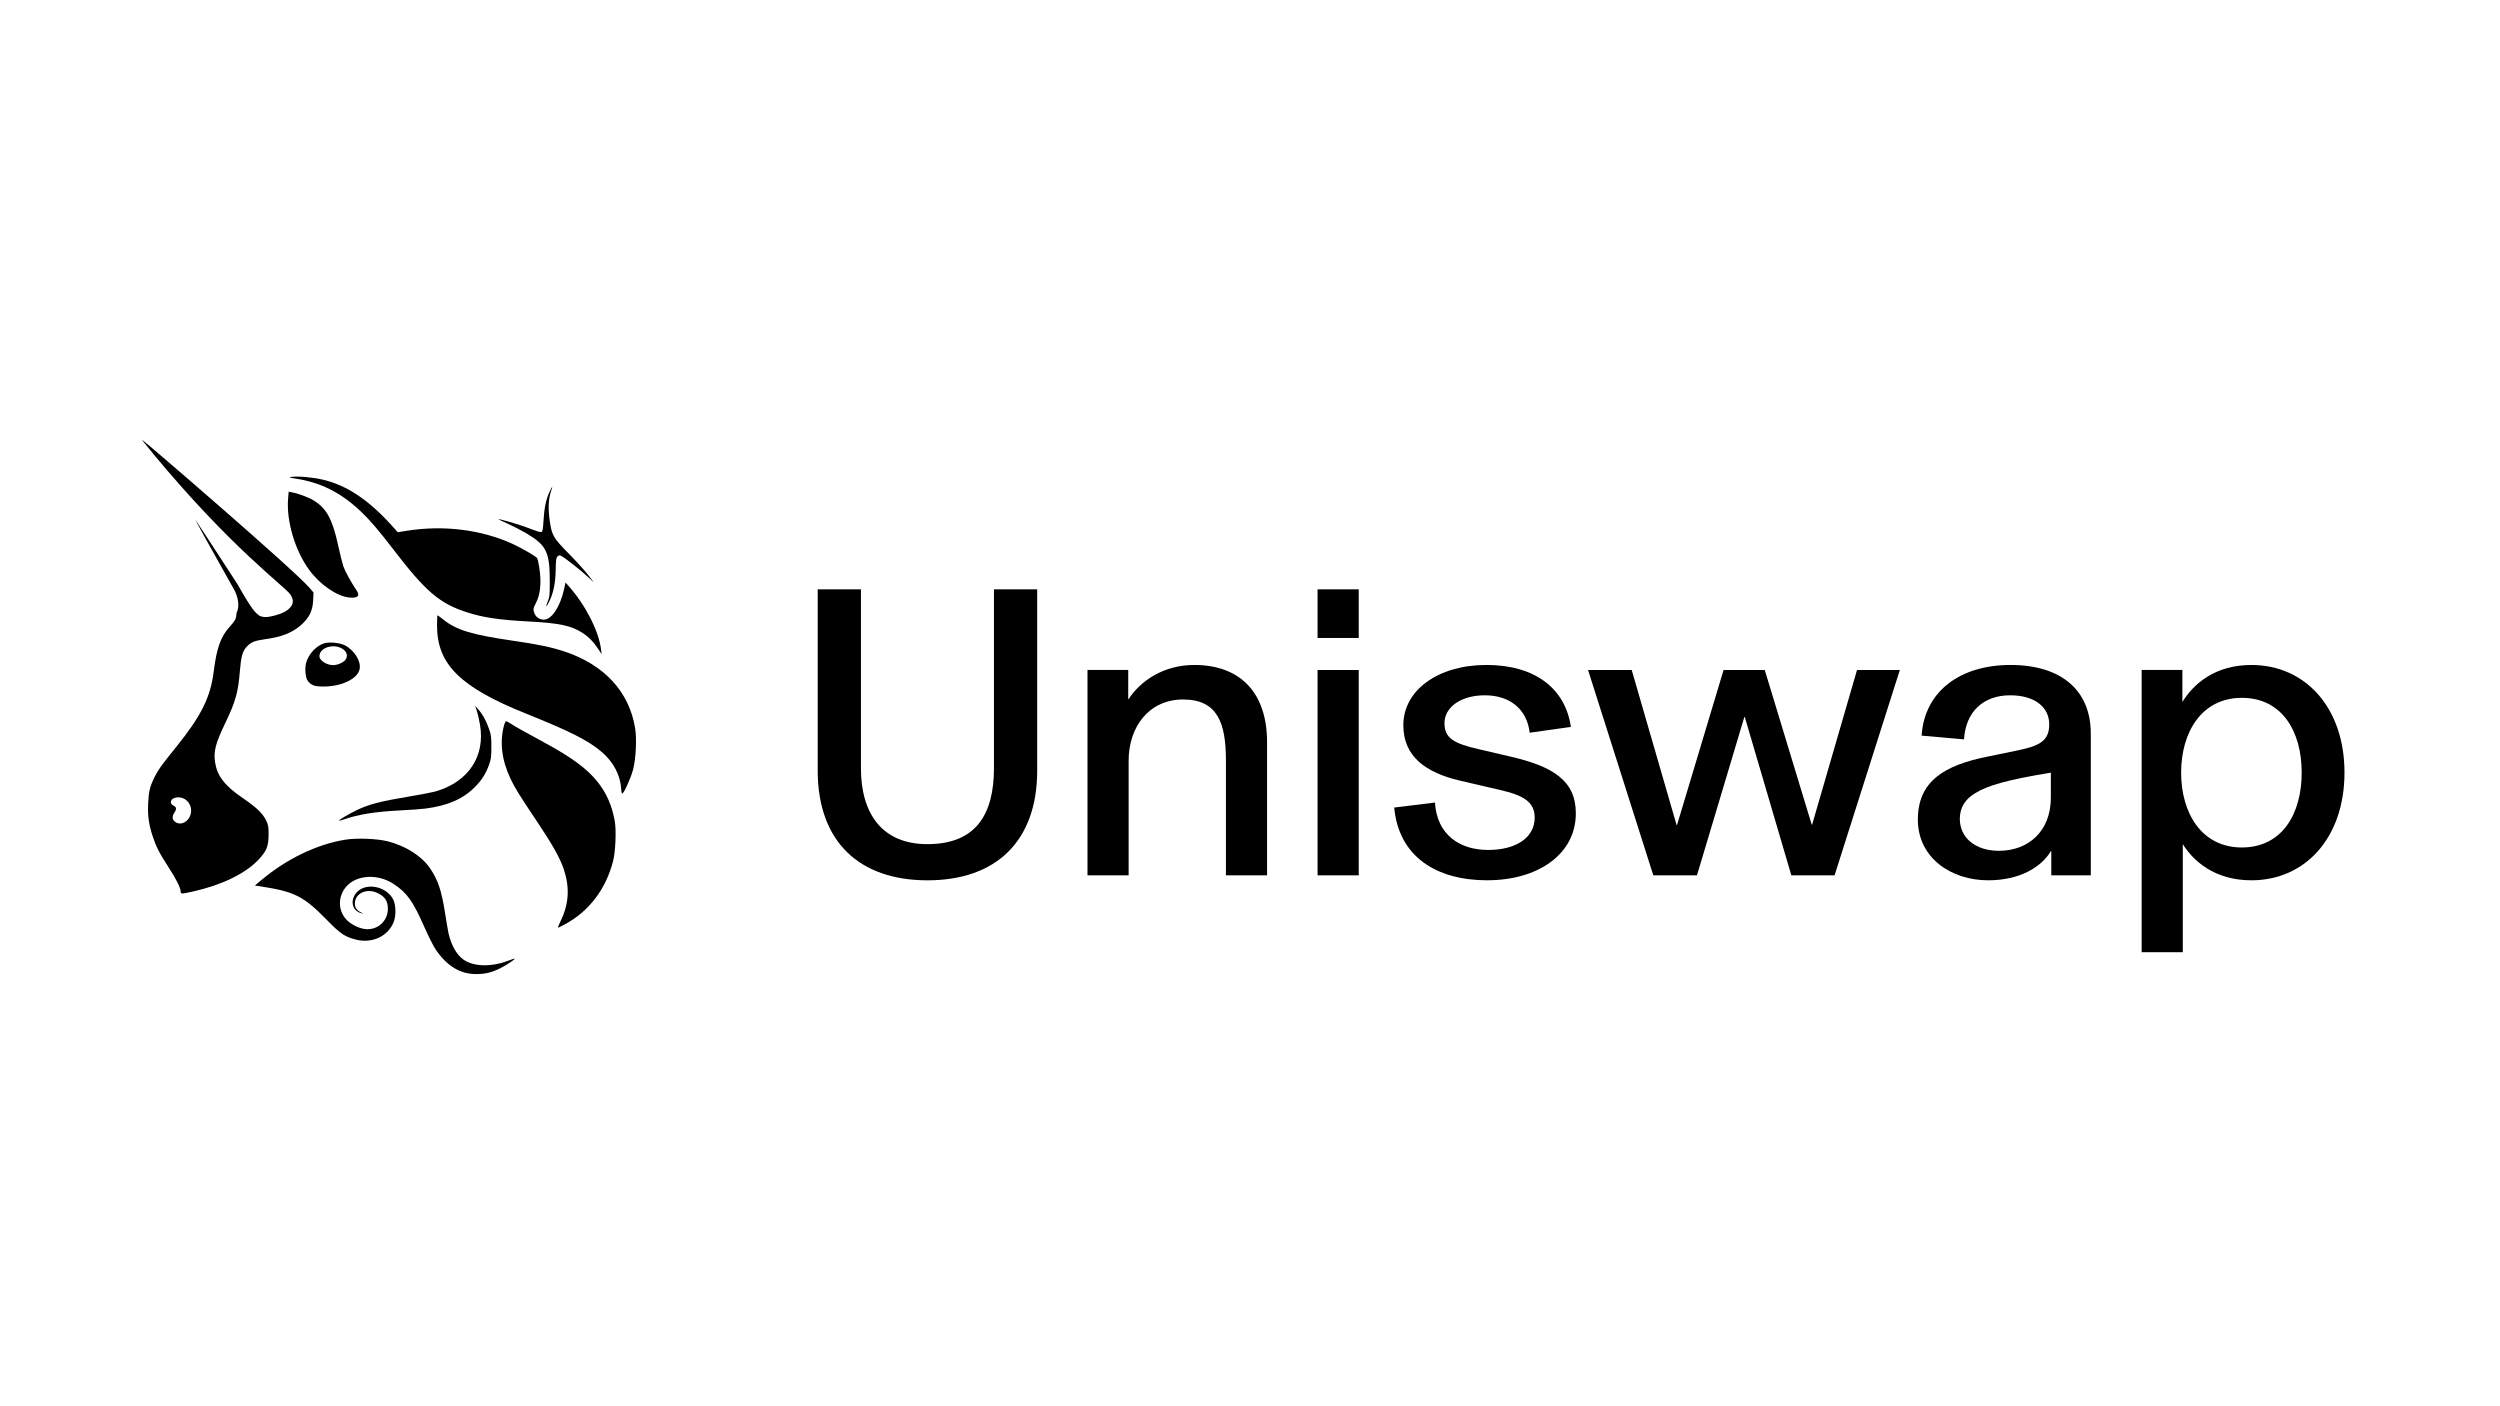 <?xml version="1.0" encoding="UTF-8"?>
<svg id="Layer_1" xmlns="http://www.w3.org/2000/svg" version="1.1" viewBox="0 0 1920 1080">
  <!-- Generator: Adobe Illustrator 30.0.0, SVG Export Plug-In . SVG Version: 2.1.1 Build 123)  -->
  <defs>
    <style>
      .st0 {
        fill-rule: evenodd;
      }
    </style>
  </defs>
  <path d="M227,367.56c-5.35-.83-5.58-.92-3.06-1.3,4.82-.73,16.2.27,24.05,2.13,18.31,4.33,34.99,15.42,52.78,35.11l4.72,5.24,6.77-1.08c28.48-4.55,57.46-.93,81.7,10.19,6.67,3.06,17.18,9.16,18.49,10.72.42.5,1.19,3.71,1.71,7.15,1.8,11.87.89,20.97-2.75,27.75-1.99,3.7-2.1,4.87-.76,8.03,1.07,2.53,4.03,4.4,6.98,4.39,6.02,0,12.51-9.69,15.51-23.16l1.19-5.35,2.37,2.67c12.97,14.61,23.15,34.53,24.91,48.7l.46,3.7-2.18-3.36c-3.75-5.78-7.51-9.72-12.34-12.9-8.7-5.73-17.89-7.67-42.26-8.95-22-1.15-34.45-3.02-46.79-7.03-21.01-6.81-31.59-15.88-56.55-48.43-11.09-14.46-17.94-22.46-24.74-28.9-15.49-14.63-30.7-22.32-50.18-25.31h-.03Z"/>
  <path d="M417.42,399.85c.55-9.69,1.87-16.08,4.53-21.91,1.06-2.31,2.04-4.2,2.19-4.2s-.31,1.71-1.02,3.79c-1.94,5.66-2.25,13.41-.92,22.43,1.69,11.44,2.65,13.09,14.81,25.43,5.7,5.79,12.33,13.1,14.74,16.24l4.37,5.7-4.37-4.07c-5.35-4.98-17.64-14.71-20.36-16.09-1.83-.93-2.1-.92-3.22.19-1.03,1.03-1.26,2.56-1.39,9.84-.22,11.34-1.77,18.63-5.54,25.89-2.03,3.94-2.34,3.1-.51-1.35,1.37-3.32,1.52-4.78,1.5-15.76-.03-22.06-2.65-27.36-18.1-36.45-3.91-2.3-10.36-5.62-14.32-7.38-3.97-1.76-7.12-3.29-7-3.4.43-.43,15.5,3.94,21.56,6.25,9.01,3.45,10.5,3.9,11.6,3.48.73-.28,1.08-2.41,1.45-8.65h-.01Z"/>
  <path d="M237.38,437.58c-10.86-14.86-17.57-37.64-16.12-54.67l.45-5.27,2.48.45c4.64.84,12.64,3.8,16.39,6.06,10.27,6.21,14.73,14.38,19.26,35.37,1.33,6.15,3.07,13.1,3.87,15.46,1.29,3.79,6.16,12.64,10.12,18.4,2.86,4.14.96,6.1-5.35,5.54-9.62-.87-22.67-9.81-31.09-21.33h-.01Z"/>
  <path d="M404.25,548.17c-50.73-20.3-68.6-37.94-68.6-67.68,0-4.37.15-7.96.34-7.96s2.15,1.45,4.36,3.21c10.29,8.2,21.81,11.71,53.7,16.34,18.76,2.72,29.32,4.93,39.06,8.14,30.96,10.21,50.12,30.93,54.69,59.15,1.33,8.2.55,23.58-1.6,31.69-1.71,6.4-6.89,17.94-8.26,18.38-.38.12-.76-1.33-.85-3.3-.53-10.6-5.9-20.91-14.96-28.64-10.29-8.78-24.09-15.78-57.88-29.31h0Z"/>
  <path d="M368.64,556.61c-.64-3.76-1.73-8.57-2.45-10.67l-1.3-3.83,2.41,2.68c3.33,3.71,5.96,8.46,8.19,14.79,1.71,4.83,1.9,6.27,1.88,14.12,0,7.7-.23,9.33-1.8,13.67-2.48,6.85-5.55,11.72-10.71,16.93-9.27,9.38-21.18,14.56-38.37,16.72-2.99.38-11.7,1-19.36,1.39-19.3,1-32,3.06-43.41,7.04-1.64.57-3.1.92-3.25.77-.46-.46,7.31-5.06,13.73-8.14,9.06-4.33,18.06-6.7,38.24-10.04,9.98-1.65,20.26-3.65,22.88-4.45,24.69-7.53,37.39-26.95,33.33-50.99h0Z"/>
  <path d="M391.89,597.66c-6.74-14.4-8.28-28.32-4.59-41.28.39-1.38,1.03-2.52,1.41-2.52s1.98.85,3.53,1.9c3.1,2.08,9.34,5.58,25.93,14.58,20.71,11.22,32.51,19.91,40.54,29.85,7.04,8.7,11.38,18.6,13.48,30.69,1.19,6.84.49,23.31-1.27,30.2-5.56,21.73-18.5,38.79-36.97,48.74-2.71,1.46-5.13,2.65-5.4,2.67-.26,0,.72-2.49,2.19-5.54,6.21-12.9,6.92-25.46,2.22-39.43-2.87-8.55-8.73-18.99-20.56-36.64-13.75-20.51-17.12-25.98-20.52-33.2h0Z"/>
  <path d="M201.36,675.4c18.83-15.81,42.25-27.03,63.58-30.48,9.19-1.49,24.51-.89,33.03,1.27,13.64,3.48,25.85,11.25,32.2,20.52,6.21,9.06,8.87,16.95,11.64,34.52,1.1,6.93,2.29,13.89,2.64,15.46,2.08,9.1,6.13,16.38,11.15,20.03,7.97,5.81,21.7,6.16,35.21.92,2.29-.89,4.28-1.5,4.43-1.37.49.49-6.31,5.01-11.11,7.39-6.46,3.21-11.59,4.44-18.41,4.44-12.37,0-22.63-6.25-31.2-19.02-1.69-2.5-5.48-10.03-8.42-16.7-9.04-20.52-13.51-26.76-24.01-33.61-9.14-5.96-20.93-7.01-29.81-2.69-11.65,5.69-14.9,20.48-6.55,29.86,3.32,3.72,9.5,6.94,14.55,7.57,9.46,1.16,17.6-5.98,17.6-15.49,0-6.17-2.38-9.69-8.38-12.37-8.19-3.68-17,.62-16.96,8.27.01,3.26,1.45,5.32,4.74,6.8,2.11.95,2.17,1.03.43.66-7.53-1.56-9.29-10.56-3.24-16.55,7.26-7.19,22.27-4.01,27.42,5.79,2.17,4.11,2.42,12.32.53,17.27-4.22,11.09-16.54,16.92-29.05,13.74-8.51-2.17-11.98-4.49-22.24-15.01-17.83-18.26-24.74-21.79-50.45-25.79l-4.93-.76,5.6-4.71v.04Z"/>
  <path class="st0" d="M117.71,348.59c59.54,71.85,100.55,101.49,105.11,107.76,3.76,5.17,2.34,9.83-4.1,13.47-3.59,2.03-10.95,4.07-14.65,4.07-4.17,0-5.6-1.6-5.6-1.6-2.42-2.29-3.78-1.88-16.2-23.81-17.26-26.61-31.69-48.69-32.08-49.07-.6-.57,9.5,17.67,30.32,54.71,5.05,11.57,1,15.82,1,17.47,0,3.36-.92,5.12-5.08,9.73-6.93,7.69-10.04,16.34-12.28,34.23-2.5,20.06-9.57,34.23-29.12,58.48-11.45,14.2-13.32,16.8-16.2,22.52-3.64,7.2-4.64,11.23-5.05,20.33-.43,9.62.41,15.84,3.36,25.03,2.59,8.05,5.29,13.37,12.2,24,5.96,9.18,9.39,16,9.39,18.67,0,2.13.41,2.13,9.64.05,22.1-4.97,40.04-13.68,50.14-24.38,6.24-6.62,7.72-10.27,7.76-19.34.03-5.93-.18-7.17-1.79-10.59-2.63-5.55-7.4-10.18-17.94-17.34-13.81-9.38-19.69-16.93-21.33-27.33-1.34-8.53.22-14.54,7.85-30.46,7.9-16.47,9.87-23.48,11.19-40.09.85-10.72,2.04-14.96,5.14-18.35,3.24-3.55,6.15-4.74,14.15-5.82,13.05-1.77,21.35-5.13,28.18-11.38,5.93-5.43,8.41-10.65,8.78-18.53l.28-5.97-3.3-3.83c-11.98-13.89-127.75-113.57-128.5-113.57-.16,0,3.79,4.91,8.76,10.92h-.04ZM145.43,627.76c2.71-4.76,1.27-10.91-3.26-13.9-4.28-2.83-10.94-1.5-10.94,2.19,0,1.12.62,1.95,2.04,2.67,2.38,1.22,2.54,2.59.68,5.37-1.9,2.83-1.75,5.32.43,7.01,3.51,2.72,8.46,1.23,11.05-3.34h0Z"/>
  <path class="st0" d="M248.98,494.06c-6.12,1.87-12.07,8.32-13.91,15.09-1.12,4.13-.49,11.37,1.19,13.6,2.72,3.61,5.35,4.56,12.47,4.51,13.94-.09,26.07-6.04,27.48-13.48,1.15-6.09-4.17-14.54-11.51-18.25-3.78-1.91-11.83-2.67-15.73-1.49h.01ZM265.28,506.74c2.15-3.03,1.2-6.32-2.45-8.54-6.96-4.22-17.5-.73-17.5,5.81,0,3.26,5.5,6.81,10.53,6.81,3.36,0,7.93-1.99,9.42-4.07Z"/>
  <path d="M1644.79,731.31v-216.78h31.28v24.58c8.62-14.05,25.22-28.41,52.99-28.41,41.5,0,71.51,32.88,71.51,82.69s-30.01,82.69-71.51,82.69c-28.41,0-44.7-15.01-52.68-27.78v83h-31.61.01ZM1721.73,650.86c30.97,0,45.97-25.85,45.97-57.46s-15-57.46-45.97-57.46-46.62,26.5-46.62,57.46,15.65,57.46,46.62,57.46Z"/>
  <path d="M1526.86,676.07c-28.41,0-53.95-17.24-53.95-46.62s20.11-41.83,54.28-48.53l21.71-4.47c16.92-3.51,24.91-7.03,24.91-20.11s-10.86-22.35-30.01-22.35c-20.75,0-34.16,12.76-35.44,33.84l-32.57-2.87c2.23-33.84,29.37-54.27,68.32-54.27s61.62,19.48,61.62,52.68v108.87h-30.33v-18.52h-.32c-7.35,12.13-23.62,22.35-48.2,22.35h0ZM1535.15,653.42c22.35,0,39.9-14.69,39.9-40.87v-19.15c-33.2,5.43-48.85,9.89-58.42,15.96-7.34,4.47-11.49,10.86-11.49,19.48,0,14.69,12.13,24.58,30.01,24.58h0Z"/>
  <path d="M1269.74,672.26l-50.12-157.71h33.53l34.48,119.08h.32l35.76-119.08h31.61l36.07,118.76h.32l34.48-118.76h32.88l-50.12,157.71h-33.2l-35.76-121.63h-.32l-36.4,121.63h-33.52,0Z"/>
  <path d="M1142.26,676.07c-39.27,0-68-18.19-71.51-55.88l31.28-3.83c1.6,24.91,19.15,36.4,40.86,36.4s35.76-9.58,35.76-24.91-14.69-18.52-34.48-22.98l-23.31-5.43c-25.54-6.06-43.1-18.19-43.1-42.46,0-26.81,26.5-46.29,63.85-46.29s60.65,18.19,64.81,47.57l-31.61,4.47c-2.23-18.84-15.96-28.74-34.48-28.74s-30.97,9.26-30.97,21.39c0,11.49,7.03,15.65,26.81,20.11l23.31,5.43c33.2,7.66,50.76,18.52,50.76,43.73,0,31.61-29.37,51.4-68,51.4v.03Z"/>
  <path d="M1011.89,672.26v-157.71h31.61v157.71h-31.61ZM1011.89,489.96v-37.35h31.61v37.35h-31.61Z"/>
  <path d="M835.2,672.24v-157.71h31.28v22.35h.32c8.93-13.73,26.5-26.18,50.45-26.18,35.11,0,55.86,21.08,55.86,59.38v102.16h-31.61v-88.43c0-28.41-6.39-46.6-32.88-46.6s-41.83,21.39-41.83,46.93v88.12h-31.61Z"/>
  <path d="M712.29,676.09c-52.36,0-84.29-29.7-84.29-84.29v-139.19h33.2v137.28c0,35.44,16.6,58.42,51.08,58.42,37.35,0,51.08-22.98,51.08-58.42v-137.28h33.2v139.19c0,54.59-31.93,84.29-84.29,84.29Z"/>
</svg>